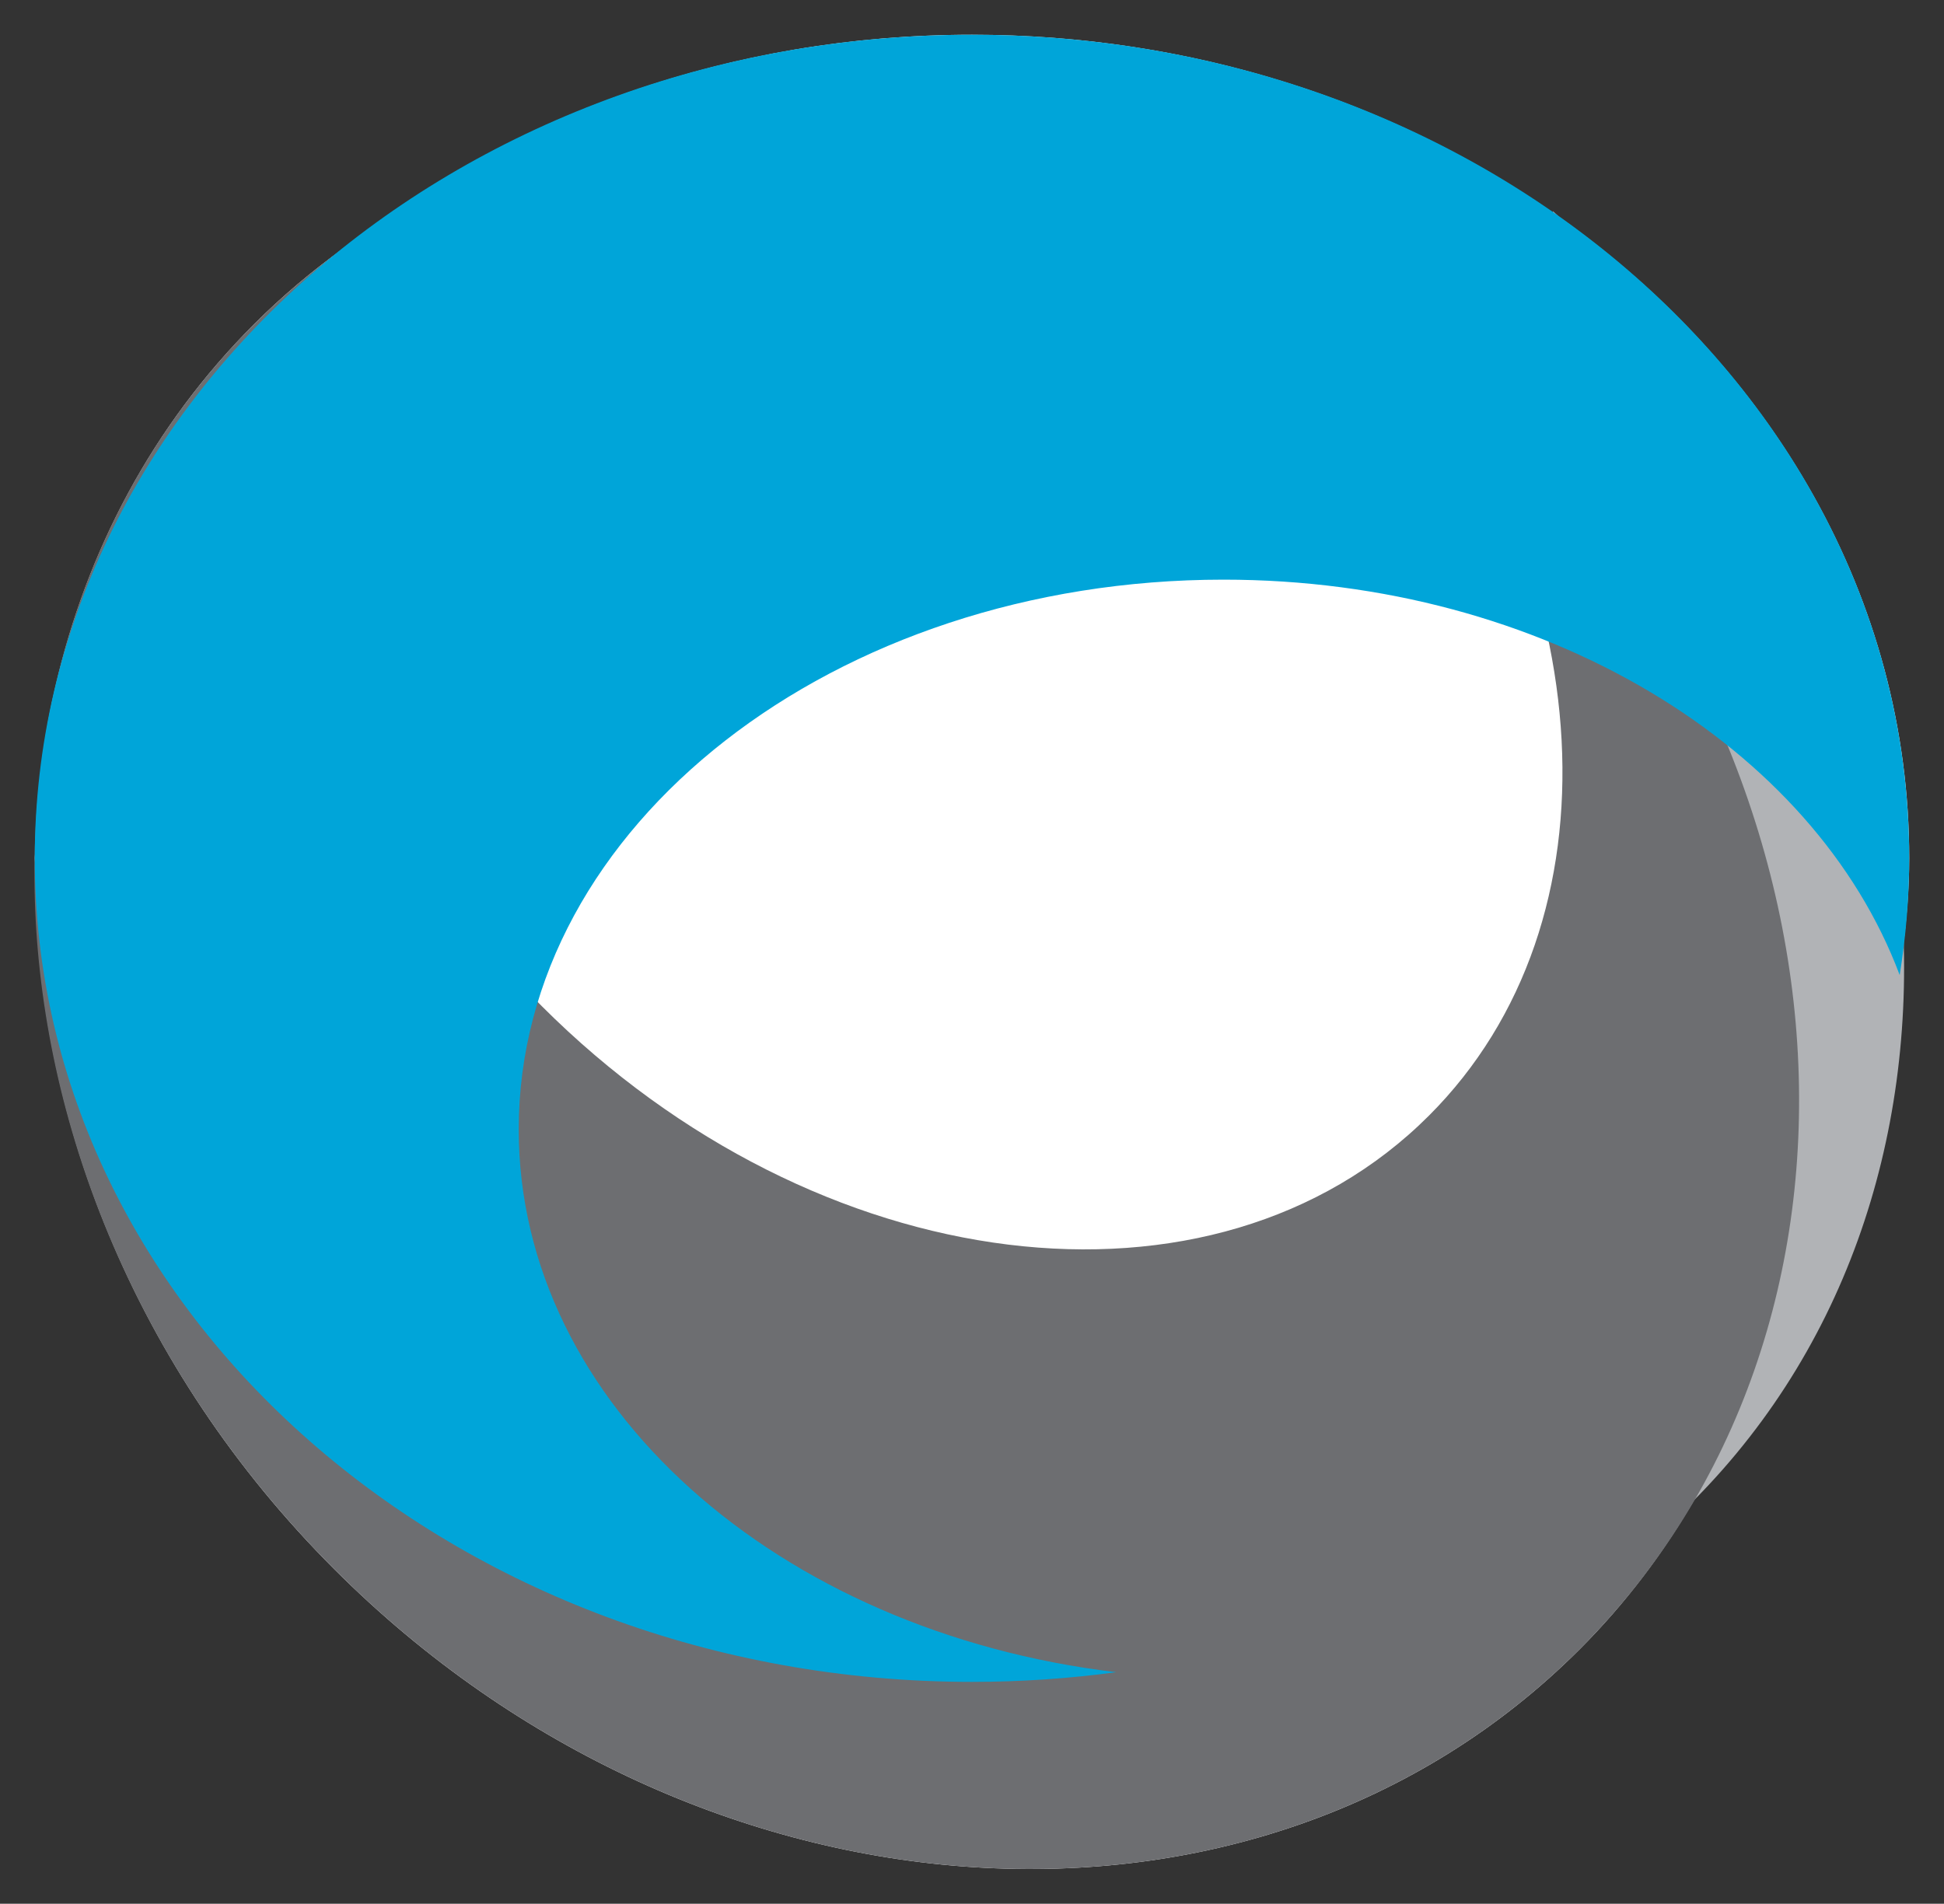 <?xml version="1.0" encoding="utf-8"?>
<!-- Generator: Adobe Illustrator 16.0.0, SVG Export Plug-In . SVG Version: 6.00 Build 0)  -->
<!DOCTYPE svg PUBLIC "-//W3C//DTD SVG 1.1//EN" "http://www.w3.org/Graphics/SVG/1.1/DTD/svg11.dtd">
<svg version="1.1" id="Layer_1" xmlns="http://www.w3.org/2000/svg" xmlns:xlink="http://www.w3.org/1999/xlink" x="0px" y="0px"
	 width="55.934px" height="54.786px" viewBox="0 0 55.934 54.786" enable-background="new 0 0 55.934 54.786" xml:space="preserve">
<rect x="0" y="0" width="55.934" height="54.786" fill="#333333" stroke="none"/>
<g>
	<g>
		<defs>
			<rect id="SVGID_1_" width="55.934" height="54.786"/>
		</defs>
		<clipPath id="SVGID_2_">
			<use xlink:href="#SVGID_1_"  overflow="visible"/>
		</clipPath>
		<path clip-path="url(#SVGID_2_)" fill="#FFFFFF" d="M44.817,6.213c-0.048-0.044-0.093-0.094-0.141-0.137
			c0.016,0.024,0.028,0.05,0.045,0.073C40.119,2.935,34.304,1,27.967,1C20.994,1,14.66,3.347,9.873,7.163
			c0.002-0.004,0.002-0.008,0.004-0.014c-0.9,0.652-1.762,1.375-2.567,2.182c-2.925,2.926-4.815,6.529-5.711,10.421
			c-0.302,1.246-0.466,2.534-0.535,3.845c-0.021,0.328-0.049,0.653-0.056,0.982C1.006,24.62,1,24.66,1,24.701
			c0,0.073,0.013,0.146,0.013,0.22c-0.06,7.053,2.839,14.471,8.606,20.237c10.53,10.532,26.571,11.565,35.826,2.31
			c1.336-1.334,2.446-2.815,3.354-4.396c4.148-4.23,6.08-9.868,5.953-15.77c0.107-0.855,0.182-1.721,0.182-2.601
			C54.934,17.218,50.979,10.558,44.817,6.213"/>
	</g>
</g>
<path fill="#B1B3B6" d="M7.71,15.413c-0.781,0.57,1.052-5.701,0.335-5.018c-2.598,2.469-1.33,0.139-2.421,3.344
	c-2.896,8.504-0.525,18.801,6.928,26.642c10.261,10.794,26.271,12.233,35.757,3.215c9.487-9.019,8.311-25.093-1.949-35.888
	c-0.547-0.574-1.109-1.114-1.684-1.633c5.059,7.646,5.148,16.866-0.307,22.053c-6.334,6.021-17.723,4.32-25.439-3.797
	c-4.736-4.982-9.539,2.461-9.102-3.008C9.951,19.782,7.156,16.788,7.71,15.413"/>
<path fill="#FFFFFF" d="M30.171,40.501c10.867,0,19.677-5.934,19.677-13.254s-8.81-13.255-19.677-13.255
	c-10.866,0-19.676,5.935-19.676,13.255S19.305,40.501,30.171,40.501"/>
<path fill="#6D6E71" d="M9.877,7.151c-0.9,0.65-1.762,1.373-2.568,2.18c-9.255,9.256-8.221,25.297,2.311,35.828
	c10.53,10.531,26.57,11.564,35.826,2.309c9.256-9.255,8.223-25.296-2.31-35.826c-0.997-0.998-2.045-1.91-3.131-2.736
	c6.057,7.703,6.709,17.602,1.11,23.199c-6.179,6.18-17.607,4.768-25.527-3.151C9.068,22.433,6.972,13.54,9.877,7.151"/>
<g>
	<g>
		<defs>
			<rect id="SVGID_3_" width="55.934" height="49.401"/>
		</defs>
		<clipPath id="SVGID_4_">
			<use xlink:href="#SVGID_3_"  overflow="visible"/>
		</clipPath>
		<path clip-path="url(#SVGID_4_)" fill="#00A5D9" d="M54.659,28.06c0.177-1.098,0.274-2.219,0.274-3.358
			C54.934,11.611,42.859,1,27.967,1S1,11.611,1,24.701c0,13.089,12.074,23.7,26.967,23.7c1.411,0,2.797-0.096,4.149-0.279
			c-9.729-1.164-17.191-7.703-17.191-15.62c0-8.737,9.08-15.821,20.28-15.821C44.426,16.681,52.196,21.486,54.659,28.06"/>
	</g>
</g>
</svg>
